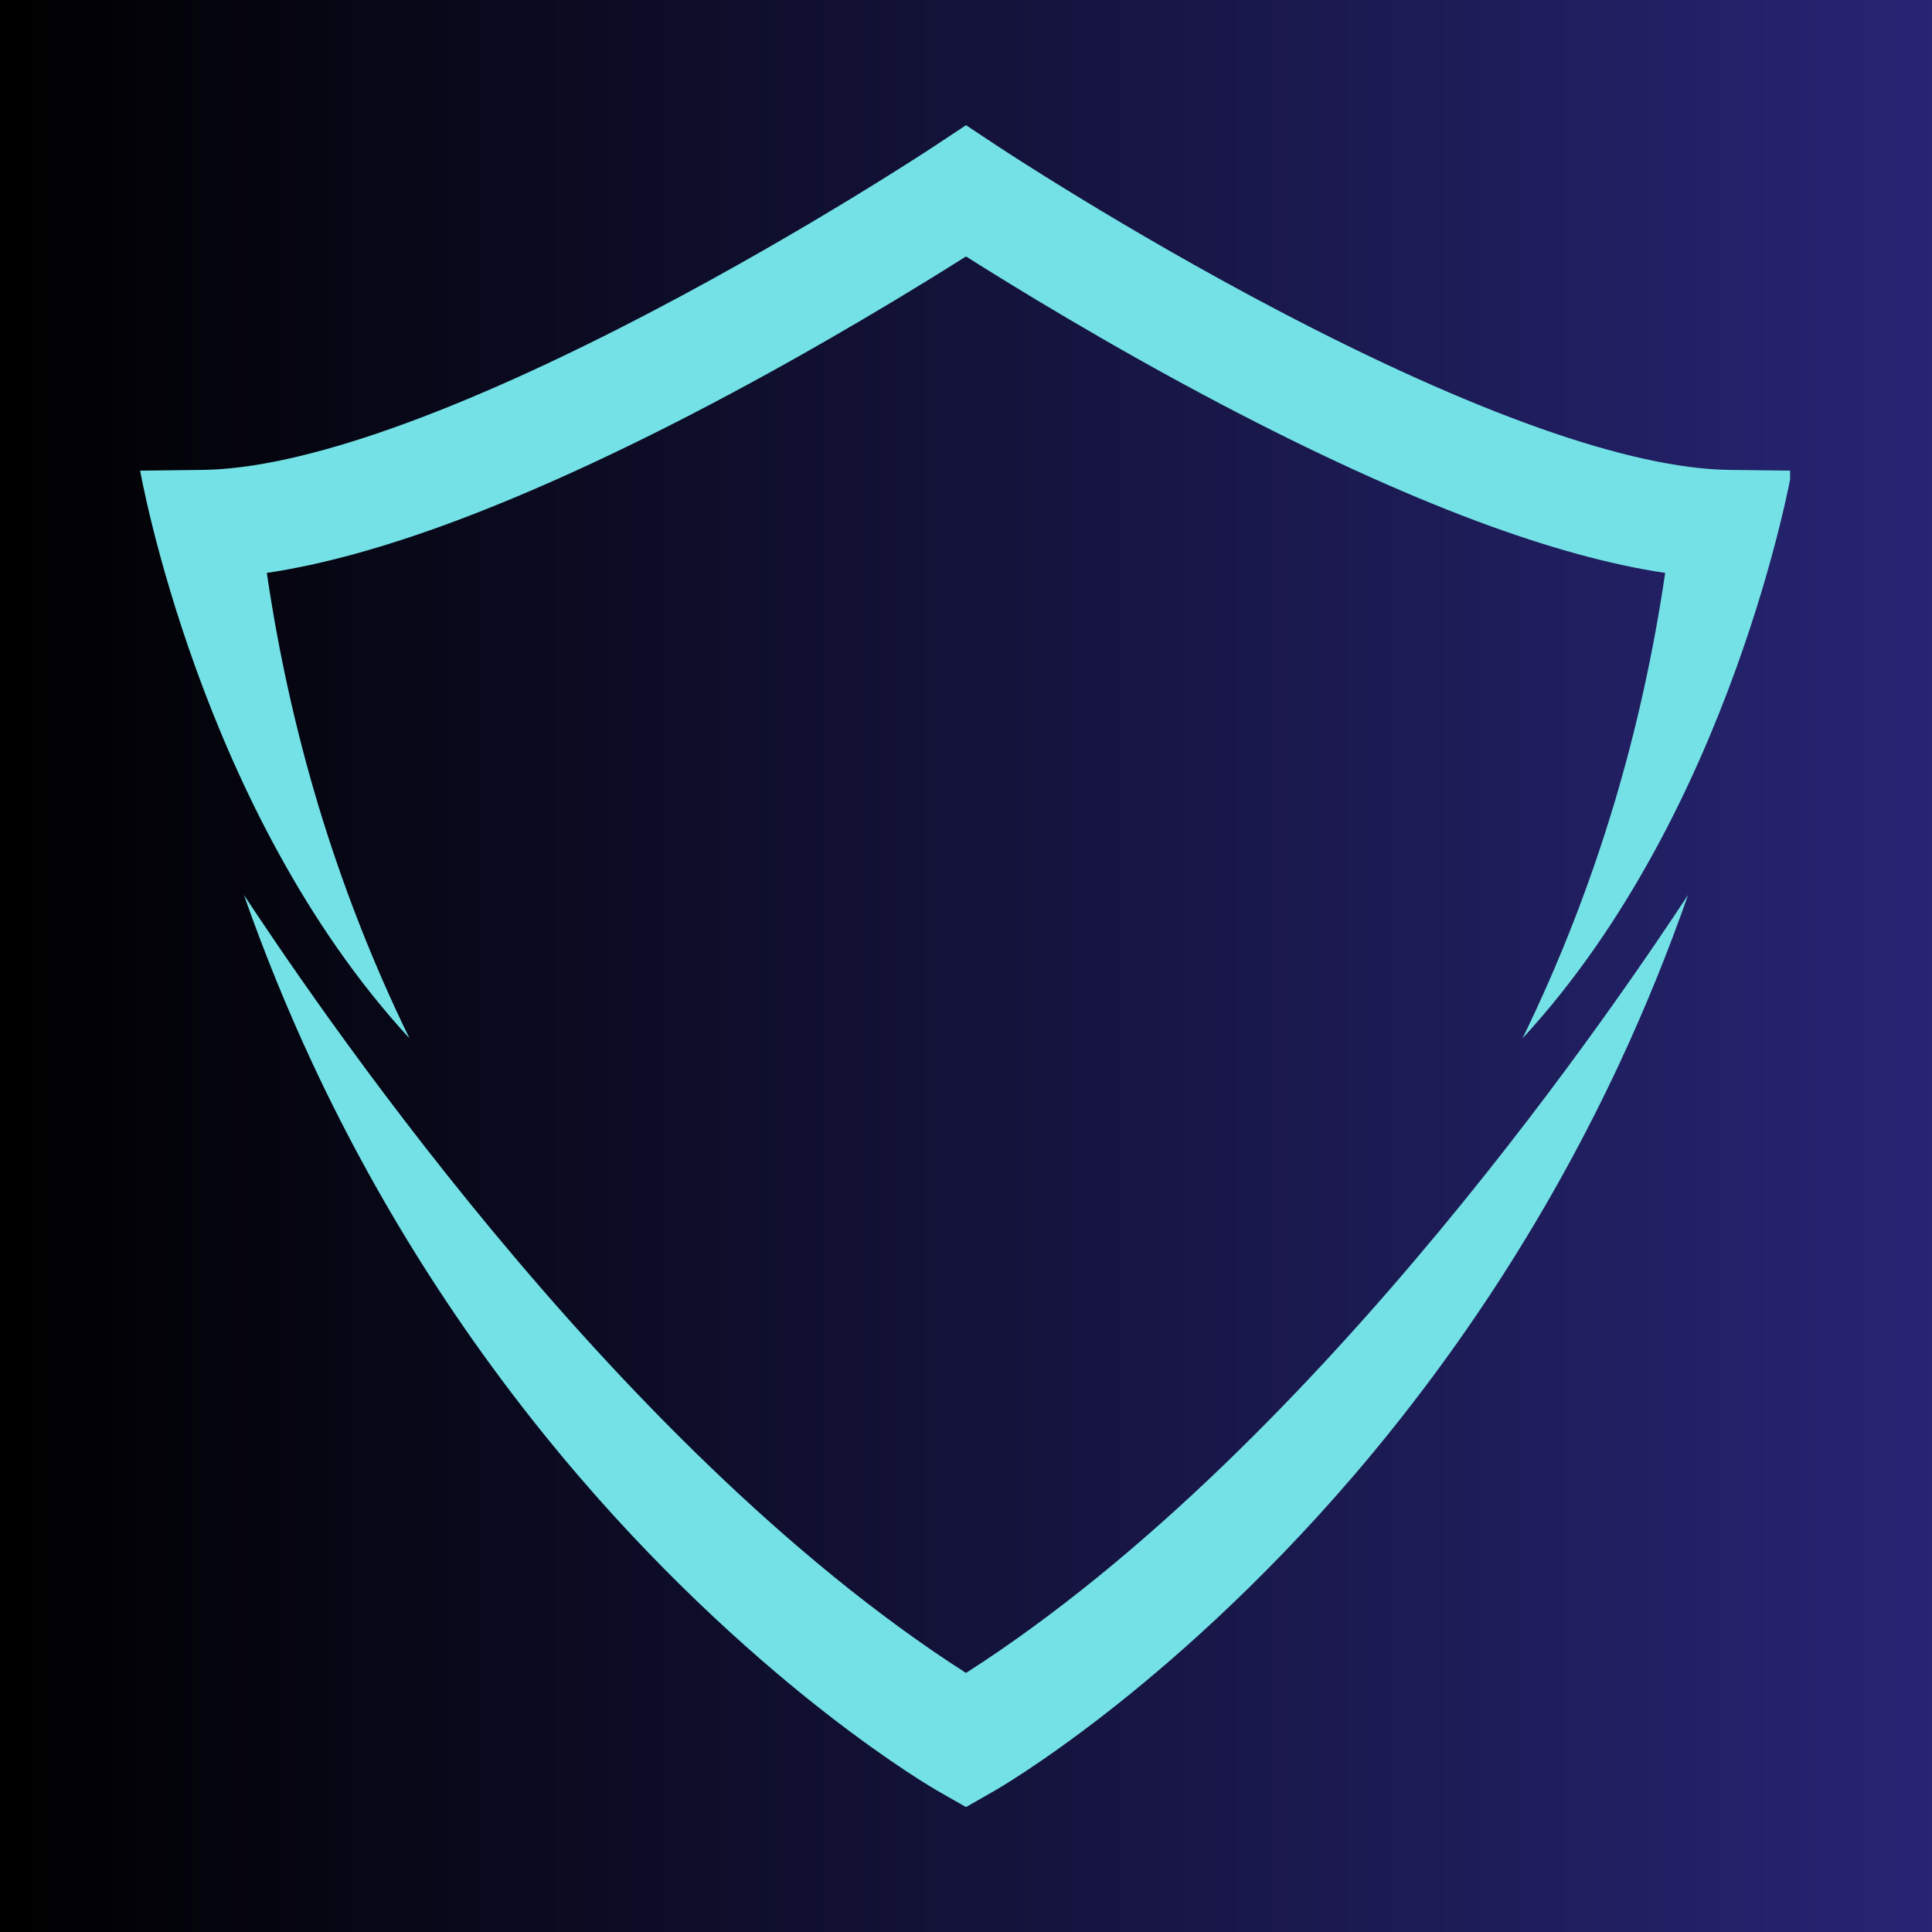 <svg xmlns="http://www.w3.org/2000/svg" xmlns:xlink="http://www.w3.org/1999/xlink" width="500" zoomAndPan="magnify" viewBox="0 0 375 375" height="500" preserveAspectRatio="xMidYMid meet" version="1.0"><defs><linearGradient x1="0" gradientTransform="matrix(0.75, 0, 0, 0.75, 0, 0)" y1="250" x2="500" gradientUnits="userSpaceOnUse" y2="250" id="fa365d17c5"><stop stop-opacity="1" stop-color="rgb(0%, 0%, 0%)" offset="0"/><stop stop-opacity="1" stop-color="rgb(0.06%, 0.056%, 0.177%)" offset="0.008"/><stop stop-opacity="1" stop-color="rgb(0.179%, 0.169%, 0.531%)" offset="0.016"/><stop stop-opacity="1" stop-color="rgb(0.298%, 0.282%, 0.887%)" offset="0.023"/><stop stop-opacity="1" stop-color="rgb(0.418%, 0.395%, 1.242%)" offset="0.031"/><stop stop-opacity="1" stop-color="rgb(0.537%, 0.508%, 1.598%)" offset="0.039"/><stop stop-opacity="1" stop-color="rgb(0.656%, 0.623%, 1.953%)" offset="0.047"/><stop stop-opacity="1" stop-color="rgb(0.777%, 0.735%, 2.309%)" offset="0.055"/><stop stop-opacity="1" stop-color="rgb(0.896%, 0.848%, 2.664%)" offset="0.062"/><stop stop-opacity="1" stop-color="rgb(1.015%, 0.961%, 3.02%)" offset="0.07"/><stop stop-opacity="1" stop-color="rgb(1.135%, 1.076%, 3.375%)" offset="0.078"/><stop stop-opacity="1" stop-color="rgb(1.254%, 1.189%, 3.731%)" offset="0.086"/><stop stop-opacity="1" stop-color="rgb(1.373%, 1.302%, 4.086%)" offset="0.094"/><stop stop-opacity="1" stop-color="rgb(1.494%, 1.414%, 4.442%)" offset="0.102"/><stop stop-opacity="1" stop-color="rgb(1.613%, 1.529%, 4.797%)" offset="0.109"/><stop stop-opacity="1" stop-color="rgb(1.732%, 1.642%, 5.153%)" offset="0.117"/><stop stop-opacity="1" stop-color="rgb(1.852%, 1.755%, 5.508%)" offset="0.125"/><stop stop-opacity="1" stop-color="rgb(1.971%, 1.868%, 5.864%)" offset="0.133"/><stop stop-opacity="1" stop-color="rgb(2.09%, 1.982%, 6.219%)" offset="0.141"/><stop stop-opacity="1" stop-color="rgb(2.211%, 2.095%, 6.575%)" offset="0.148"/><stop stop-opacity="1" stop-color="rgb(2.33%, 2.208%, 6.931%)" offset="0.156"/><stop stop-opacity="1" stop-color="rgb(2.449%, 2.321%, 7.286%)" offset="0.164"/><stop stop-opacity="1" stop-color="rgb(2.57%, 2.435%, 7.642%)" offset="0.172"/><stop stop-opacity="1" stop-color="rgb(2.689%, 2.548%, 7.997%)" offset="0.18"/><stop stop-opacity="1" stop-color="rgb(2.808%, 2.661%, 8.353%)" offset="0.188"/><stop stop-opacity="1" stop-color="rgb(2.928%, 2.774%, 8.708%)" offset="0.195"/><stop stop-opacity="1" stop-color="rgb(3.047%, 2.887%, 9.062%)" offset="0.203"/><stop stop-opacity="1" stop-color="rgb(3.166%, 3.001%, 9.418%)" offset="0.211"/><stop stop-opacity="1" stop-color="rgb(3.287%, 3.114%, 9.773%)" offset="0.219"/><stop stop-opacity="1" stop-color="rgb(3.406%, 3.227%, 10.129%)" offset="0.227"/><stop stop-opacity="1" stop-color="rgb(3.525%, 3.34%, 10.484%)" offset="0.234"/><stop stop-opacity="1" stop-color="rgb(3.645%, 3.455%, 10.84%)" offset="0.242"/><stop stop-opacity="1" stop-color="rgb(3.764%, 3.568%, 11.195%)" offset="0.25"/><stop stop-opacity="1" stop-color="rgb(3.883%, 3.68%, 11.551%)" offset="0.258"/><stop stop-opacity="1" stop-color="rgb(4.004%, 3.793%, 11.906%)" offset="0.266"/><stop stop-opacity="1" stop-color="rgb(4.123%, 3.908%, 12.262%)" offset="0.273"/><stop stop-opacity="1" stop-color="rgb(4.242%, 4.021%, 12.617%)" offset="0.281"/><stop stop-opacity="1" stop-color="rgb(4.362%, 4.134%, 12.973%)" offset="0.289"/><stop stop-opacity="1" stop-color="rgb(4.482%, 4.247%, 13.329%)" offset="0.297"/><stop stop-opacity="1" stop-color="rgb(4.601%, 4.361%, 13.684%)" offset="0.305"/><stop stop-opacity="1" stop-color="rgb(4.721%, 4.474%, 14.04%)" offset="0.312"/><stop stop-opacity="1" stop-color="rgb(4.84%, 4.587%, 14.395%)" offset="0.32"/><stop stop-opacity="1" stop-color="rgb(4.959%, 4.7%, 14.751%)" offset="0.328"/><stop stop-opacity="1" stop-color="rgb(5.08%, 4.814%, 15.106%)" offset="0.336"/><stop stop-opacity="1" stop-color="rgb(5.199%, 4.927%, 15.462%)" offset="0.344"/><stop stop-opacity="1" stop-color="rgb(5.318%, 5.04%, 15.817%)" offset="0.352"/><stop stop-opacity="1" stop-color="rgb(5.438%, 5.153%, 16.173%)" offset="0.359"/><stop stop-opacity="1" stop-color="rgb(5.557%, 5.267%, 16.528%)" offset="0.367"/><stop stop-opacity="1" stop-color="rgb(5.676%, 5.38%, 16.884%)" offset="0.375"/><stop stop-opacity="1" stop-color="rgb(5.797%, 5.493%, 17.239%)" offset="0.383"/><stop stop-opacity="1" stop-color="rgb(5.916%, 5.606%, 17.595%)" offset="0.391"/><stop stop-opacity="1" stop-color="rgb(6.035%, 5.719%, 17.949%)" offset="0.398"/><stop stop-opacity="1" stop-color="rgb(6.155%, 5.833%, 18.304%)" offset="0.406"/><stop stop-opacity="1" stop-color="rgb(6.274%, 5.946%, 18.66%)" offset="0.414"/><stop stop-opacity="1" stop-color="rgb(6.393%, 6.059%, 19.016%)" offset="0.422"/><stop stop-opacity="1" stop-color="rgb(6.514%, 6.172%, 19.371%)" offset="0.43"/><stop stop-opacity="1" stop-color="rgb(6.633%, 6.287%, 19.727%)" offset="0.438"/><stop stop-opacity="1" stop-color="rgb(6.752%, 6.4%, 20.082%)" offset="0.445"/><stop stop-opacity="1" stop-color="rgb(6.873%, 6.512%, 20.438%)" offset="0.453"/><stop stop-opacity="1" stop-color="rgb(6.992%, 6.625%, 20.793%)" offset="0.461"/><stop stop-opacity="1" stop-color="rgb(7.111%, 6.74%, 21.149%)" offset="0.469"/><stop stop-opacity="1" stop-color="rgb(7.231%, 6.853%, 21.504%)" offset="0.477"/><stop stop-opacity="1" stop-color="rgb(7.35%, 6.966%, 21.86%)" offset="0.484"/><stop stop-opacity="1" stop-color="rgb(7.469%, 7.079%, 22.215%)" offset="0.492"/><stop stop-opacity="1" stop-color="rgb(7.59%, 7.193%, 22.571%)" offset="0.5"/><stop stop-opacity="1" stop-color="rgb(7.709%, 7.306%, 22.926%)" offset="0.508"/><stop stop-opacity="1" stop-color="rgb(7.828%, 7.419%, 23.282%)" offset="0.516"/><stop stop-opacity="1" stop-color="rgb(7.948%, 7.532%, 23.637%)" offset="0.523"/><stop stop-opacity="1" stop-color="rgb(8.067%, 7.646%, 23.993%)" offset="0.531"/><stop stop-opacity="1" stop-color="rgb(8.186%, 7.759%, 24.348%)" offset="0.539"/><stop stop-opacity="1" stop-color="rgb(8.307%, 7.872%, 24.704%)" offset="0.547"/><stop stop-opacity="1" stop-color="rgb(8.426%, 7.985%, 25.06%)" offset="0.555"/><stop stop-opacity="1" stop-color="rgb(8.545%, 8.099%, 25.415%)" offset="0.562"/><stop stop-opacity="1" stop-color="rgb(8.665%, 8.212%, 25.771%)" offset="0.57"/><stop stop-opacity="1" stop-color="rgb(8.784%, 8.325%, 26.126%)" offset="0.578"/><stop stop-opacity="1" stop-color="rgb(8.904%, 8.438%, 26.482%)" offset="0.586"/><stop stop-opacity="1" stop-color="rgb(9.024%, 8.551%, 26.836%)" offset="0.594"/><stop stop-opacity="1" stop-color="rgb(9.143%, 8.665%, 27.191%)" offset="0.602"/><stop stop-opacity="1" stop-color="rgb(9.262%, 8.778%, 27.547%)" offset="0.609"/><stop stop-opacity="1" stop-color="rgb(9.383%, 8.891%, 27.902%)" offset="0.617"/><stop stop-opacity="1" stop-color="rgb(9.502%, 9.004%, 28.258%)" offset="0.625"/><stop stop-opacity="1" stop-color="rgb(9.621%, 9.119%, 28.613%)" offset="0.633"/><stop stop-opacity="1" stop-color="rgb(9.741%, 9.232%, 28.969%)" offset="0.641"/><stop stop-opacity="1" stop-color="rgb(9.86%, 9.344%, 29.324%)" offset="0.648"/><stop stop-opacity="1" stop-color="rgb(9.979%, 9.457%, 29.68%)" offset="0.656"/><stop stop-opacity="1" stop-color="rgb(10.1%, 9.572%, 30.035%)" offset="0.664"/><stop stop-opacity="1" stop-color="rgb(10.219%, 9.685%, 30.391%)" offset="0.672"/><stop stop-opacity="1" stop-color="rgb(10.338%, 9.798%, 30.746%)" offset="0.68"/><stop stop-opacity="1" stop-color="rgb(10.458%, 9.911%, 31.102%)" offset="0.688"/><stop stop-opacity="1" stop-color="rgb(10.577%, 10.025%, 31.458%)" offset="0.695"/><stop stop-opacity="1" stop-color="rgb(10.696%, 10.138%, 31.813%)" offset="0.703"/><stop stop-opacity="1" stop-color="rgb(10.817%, 10.251%, 32.169%)" offset="0.711"/><stop stop-opacity="1" stop-color="rgb(10.936%, 10.364%, 32.524%)" offset="0.719"/><stop stop-opacity="1" stop-color="rgb(11.055%, 10.478%, 32.88%)" offset="0.727"/><stop stop-opacity="1" stop-color="rgb(11.176%, 10.591%, 33.235%)" offset="0.734"/><stop stop-opacity="1" stop-color="rgb(11.295%, 10.704%, 33.591%)" offset="0.742"/><stop stop-opacity="1" stop-color="rgb(11.414%, 10.817%, 33.946%)" offset="0.75"/><stop stop-opacity="1" stop-color="rgb(11.534%, 10.931%, 34.302%)" offset="0.758"/><stop stop-opacity="1" stop-color="rgb(11.653%, 11.044%, 34.657%)" offset="0.766"/><stop stop-opacity="1" stop-color="rgb(11.772%, 11.157%, 35.013%)" offset="0.773"/><stop stop-opacity="1" stop-color="rgb(11.893%, 11.27%, 35.368%)" offset="0.781"/><stop stop-opacity="1" stop-color="rgb(12.012%, 11.383%, 35.722%)" offset="0.789"/><stop stop-opacity="1" stop-color="rgb(12.131%, 11.497%, 36.078%)" offset="0.797"/><stop stop-opacity="1" stop-color="rgb(12.251%, 11.61%, 36.433%)" offset="0.805"/><stop stop-opacity="1" stop-color="rgb(12.37%, 11.723%, 36.789%)" offset="0.812"/><stop stop-opacity="1" stop-color="rgb(12.489%, 11.836%, 37.144%)" offset="0.82"/><stop stop-opacity="1" stop-color="rgb(12.61%, 11.951%, 37.5%)" offset="0.828"/><stop stop-opacity="1" stop-color="rgb(12.729%, 12.064%, 37.856%)" offset="0.836"/><stop stop-opacity="1" stop-color="rgb(12.848%, 12.177%, 38.211%)" offset="0.844"/><stop stop-opacity="1" stop-color="rgb(12.968%, 12.289%, 38.567%)" offset="0.852"/><stop stop-opacity="1" stop-color="rgb(13.087%, 12.404%, 38.922%)" offset="0.859"/><stop stop-opacity="1" stop-color="rgb(13.206%, 12.517%, 39.278%)" offset="0.867"/><stop stop-opacity="1" stop-color="rgb(13.327%, 12.63%, 39.633%)" offset="0.875"/><stop stop-opacity="1" stop-color="rgb(13.446%, 12.743%, 39.989%)" offset="0.883"/><stop stop-opacity="1" stop-color="rgb(13.565%, 12.857%, 40.344%)" offset="0.891"/><stop stop-opacity="1" stop-color="rgb(13.686%, 12.97%, 40.7%)" offset="0.898"/><stop stop-opacity="1" stop-color="rgb(13.805%, 13.083%, 41.055%)" offset="0.906"/><stop stop-opacity="1" stop-color="rgb(13.924%, 13.196%, 41.411%)" offset="0.914"/><stop stop-opacity="1" stop-color="rgb(14.044%, 13.31%, 41.766%)" offset="0.922"/><stop stop-opacity="1" stop-color="rgb(14.163%, 13.423%, 42.122%)" offset="0.93"/><stop stop-opacity="1" stop-color="rgb(14.282%, 13.536%, 42.477%)" offset="0.938"/><stop stop-opacity="1" stop-color="rgb(14.403%, 13.649%, 42.833%)" offset="0.945"/><stop stop-opacity="1" stop-color="rgb(14.522%, 13.763%, 43.188%)" offset="0.953"/><stop stop-opacity="1" stop-color="rgb(14.641%, 13.876%, 43.544%)" offset="0.961"/><stop stop-opacity="1" stop-color="rgb(14.761%, 13.989%, 43.9%)" offset="0.969"/><stop stop-opacity="1" stop-color="rgb(14.88%, 14.102%, 44.255%)" offset="0.977"/><stop stop-opacity="1" stop-color="rgb(14.999%, 14.215%, 44.609%)" offset="0.984"/><stop stop-opacity="1" stop-color="rgb(15.12%, 14.33%, 44.965%)" offset="0.992"/><stop stop-opacity="1" stop-color="rgb(15.239%, 14.442%, 45.32%)" offset="1"/></linearGradient><clipPath id="14afe7fafe"><path d="M 27.203 24.141 L 347.453 24.141 L 347.453 202 L 27.203 202 Z M 27.203 24.141 " clip-rule="nonzero"/></clipPath></defs><rect x="-37.5" width="450" fill="#ffffff" y="-37.5" height="450" fill-opacity="1"/><rect x="-37.5" fill="url(#fa365d17c5)" width="450" y="-37.5" height="450"/><g clip-path="url(#14afe7fafe)"><path fill="#73e1e6" d="M 61.727 156.117 C 57.383 141.645 54.043 126.555 51.789 111.203 C 62.398 109.629 74.66 106.262 88.309 101.164 C 103.164 95.613 119.902 87.957 138.07 78.406 C 159.715 67.023 178.469 55.488 187.453 49.805 C 187.469 49.812 187.484 49.824 187.5 49.836 C 187.516 49.824 187.531 49.812 187.547 49.805 C 196.527 55.488 215.285 67.023 236.93 78.406 C 255.094 87.957 271.836 95.613 286.691 101.164 C 300.34 106.262 312.602 109.629 323.211 111.203 C 320.953 126.555 317.617 141.645 313.273 156.117 C 308.59 171.711 302.621 186.98 295.523 201.539 C 336.246 157.406 347.793 91.352 347.793 91.352 L 335.676 91.207 C 316.457 90.984 286.027 80.207 247.668 60.047 C 217.965 44.434 194.07 28.652 193.832 28.492 L 187.547 24.332 L 187.5 24.363 L 187.453 24.332 L 181.168 28.492 C 180.93 28.652 157.031 44.434 127.332 60.047 C 88.973 80.207 58.543 90.984 39.324 91.207 L 27.203 91.352 C 27.203 91.352 38.754 157.406 79.477 201.539 C 72.379 186.98 66.41 171.711 61.727 156.117 " fill-opacity="1" fill-rule="nonzero"/></g><path fill="#73e1e6" d="M 187.547 324.688 C 187.531 324.68 187.516 324.668 187.5 324.656 C 187.484 324.668 187.469 324.68 187.453 324.688 C 117.988 280.176 58.703 190.828 47.352 173.723 C 51.23 184.785 55.637 195.629 60.531 206.141 C 74.016 235.09 91.391 262.07 112.176 286.332 C 130.684 307.934 148.539 323.355 160.266 332.492 C 173.168 342.543 181.703 347.445 182.062 347.648 L 187.453 350.727 L 187.5 350.699 L 187.547 350.727 L 192.938 347.648 C 193.297 347.445 201.832 342.543 214.734 332.492 C 226.461 323.355 244.316 307.934 262.824 286.332 C 283.605 262.07 300.984 235.09 314.465 206.141 C 319.363 195.629 323.77 184.785 327.648 173.723 C 316.297 190.828 257.012 280.176 187.547 324.688 " fill-opacity="1" fill-rule="nonzero"/></svg>